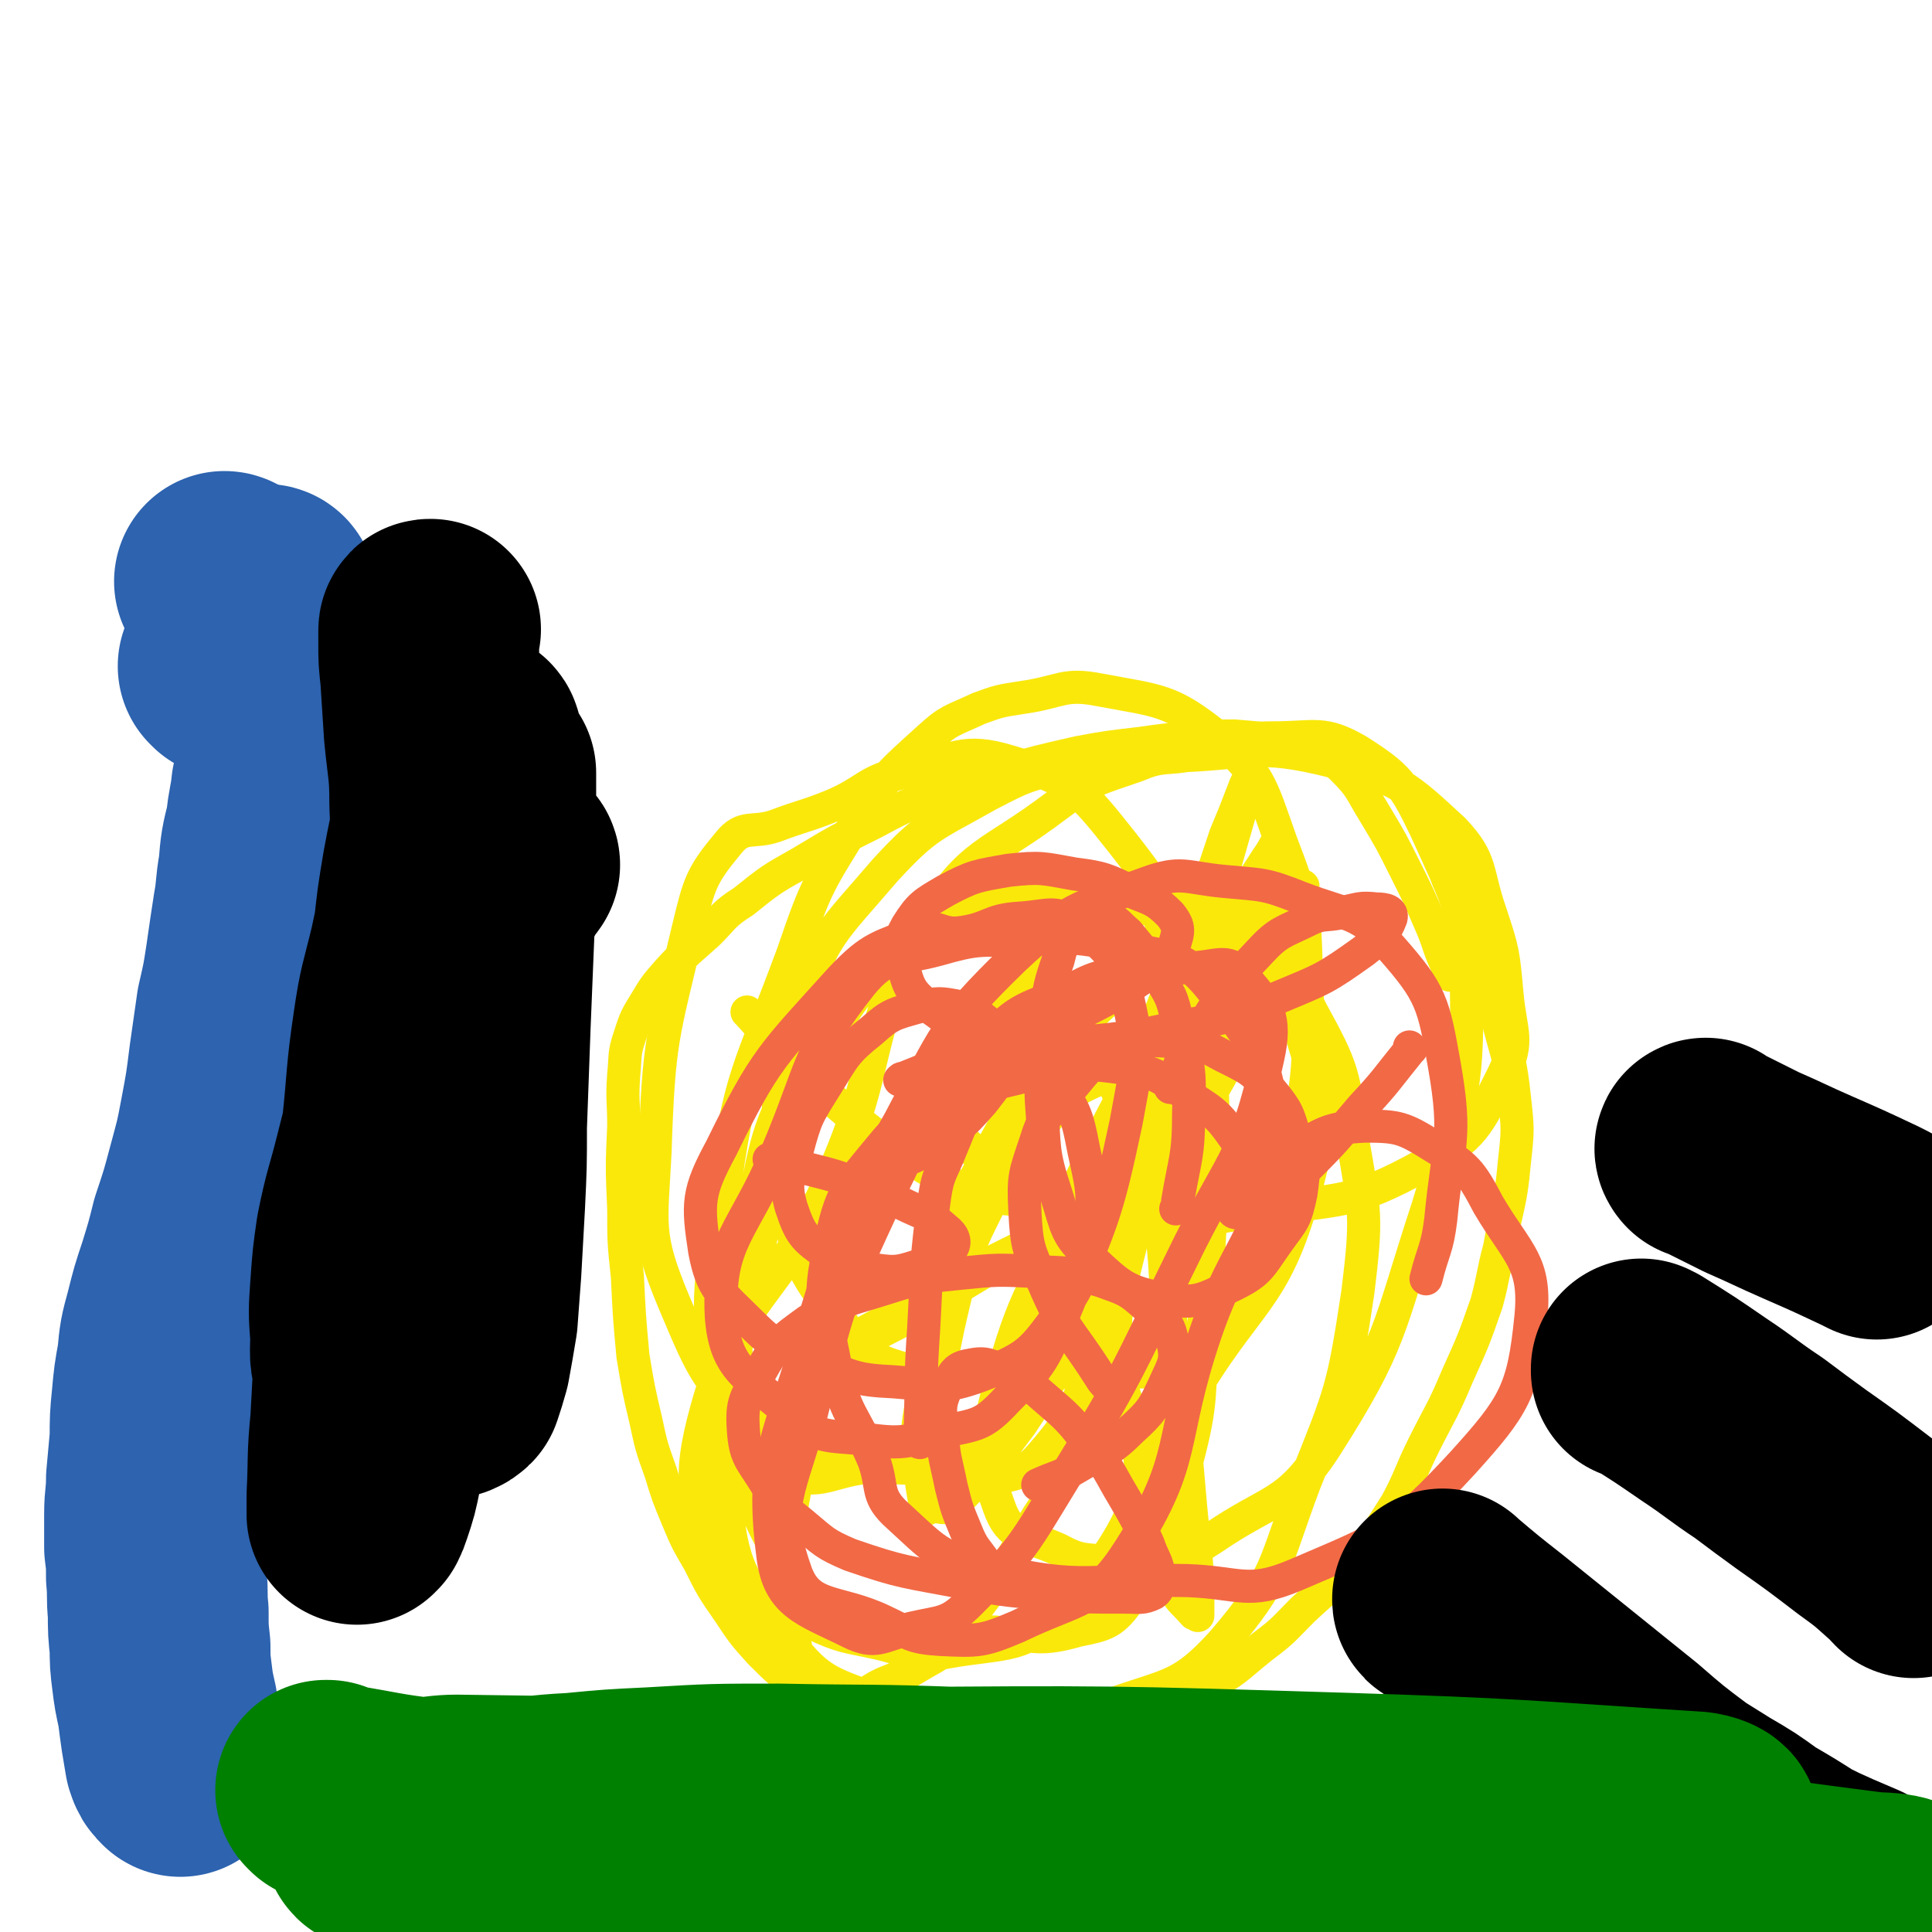 <svg viewBox='0 0 1050 1050' version='1.1' xmlns='http://www.w3.org/2000/svg' xmlns:xlink='http://www.w3.org/1999/xlink'><g fill='none' stroke='#FAE80B' stroke-width='18' stroke-linecap='round' stroke-linejoin='round'><path d='M789,530c0,0 -1,-1 -1,-1 0,0 0,0 0,1 0,0 0,0 0,0 1,0 0,-1 0,-1 0,0 0,0 0,1 0,0 0,0 0,0 1,0 0,0 0,-1 -1,-2 -1,-2 -2,-5 -5,-11 -4,-12 -9,-23 -6,-14 -6,-14 -13,-28 -8,-16 -8,-16 -17,-31 -8,-13 -7,-14 -17,-24 -7,-7 -8,-7 -17,-11 -9,-4 -10,-3 -19,-5 -11,-1 -12,-1 -23,-2 -11,0 -11,0 -23,1 -14,1 -14,1 -28,3 -17,2 -18,2 -34,5 -22,5 -22,5 -43,11 -19,6 -19,6 -38,13 -15,6 -15,6 -30,14 -20,10 -20,10 -40,22 -16,9 -16,9 -31,21 -11,7 -10,8 -19,17 -11,10 -12,10 -22,21 -7,8 -7,8 -13,18 -5,8 -5,9 -8,18 -3,9 -2,10 -3,20 -1,14 0,14 0,28 -1,22 -1,22 0,45 0,18 0,18 2,37 1,21 1,21 3,43 3,18 3,18 7,35 3,14 3,14 8,28 4,13 4,13 9,25 5,12 5,12 12,24 7,14 7,14 16,27 8,12 8,12 17,22 11,11 11,11 24,20 11,8 12,8 24,14 12,5 12,6 24,9 15,5 15,5 30,7 17,2 17,3 34,2 14,0 14,-2 28,-5 19,-5 19,-4 37,-11 21,-7 22,-7 41,-17 17,-9 16,-10 31,-22 12,-9 11,-9 22,-20 16,-15 17,-14 31,-30 11,-13 11,-14 20,-28 8,-15 7,-16 15,-32 9,-18 10,-18 18,-37 9,-20 9,-20 16,-40 4,-15 3,-15 7,-30 4,-23 6,-23 8,-46 2,-18 2,-18 0,-36 -2,-19 -3,-19 -8,-38 -5,-22 -5,-22 -13,-43 -6,-19 -7,-19 -15,-37 -1,-3 -1,-3 -2,-6 '/><path d='M407,551c0,0 -1,-1 -1,-1 0,0 0,0 1,1 0,0 0,0 0,0 0,0 -1,-1 -1,-1 0,0 1,1 1,1 14,15 12,17 27,31 36,30 36,33 76,57 18,11 20,11 42,13 14,2 15,-3 30,-6 18,-3 18,-2 36,-7 18,-4 18,-3 36,-9 13,-4 12,-5 25,-10 7,-3 6,-4 13,-7 2,-2 5,-4 4,-3 -6,2 -10,5 -20,9 -34,17 -34,17 -68,33 -29,15 -29,14 -59,29 -16,8 -16,8 -32,17 -16,9 -16,9 -32,18 -15,8 -15,8 -29,16 -5,4 -6,4 -11,7 0,1 0,1 0,1 7,-3 7,-3 14,-6 28,-15 29,-14 56,-31 35,-21 36,-21 69,-46 18,-13 18,-14 34,-30 10,-11 10,-12 18,-24 10,-13 10,-13 17,-28 9,-16 10,-16 15,-33 3,-9 4,-11 1,-20 -2,-5 -4,-7 -10,-7 -14,0 -17,-1 -29,7 -31,23 -33,24 -58,54 -26,32 -25,34 -45,70 -8,16 -7,17 -11,35 -3,13 -1,14 -3,27 -5,24 -7,24 -11,48 -3,18 -4,19 -3,37 0,9 1,9 4,17 3,5 3,8 7,9 5,1 7,0 11,-4 18,-18 18,-20 34,-41 17,-26 18,-26 32,-54 7,-14 6,-15 11,-30 5,-18 5,-18 8,-35 3,-19 4,-19 5,-37 0,-12 2,-14 -3,-23 -2,-6 -6,-10 -12,-8 -16,7 -18,10 -31,26 -18,22 -18,23 -31,49 -9,18 -8,19 -14,39 -5,21 -5,21 -9,42 -5,20 -6,19 -9,40 -1,12 -1,12 -1,24 1,6 1,6 2,12 0,0 0,1 1,1 1,-1 1,-1 3,-3 18,-23 19,-22 35,-48 30,-46 30,-46 56,-95 16,-29 14,-30 28,-60 10,-23 10,-24 19,-48 4,-9 3,-10 7,-19 7,-18 8,-17 16,-34 7,-16 6,-17 14,-32 4,-10 5,-10 10,-19 1,-2 3,-5 2,-4 -1,1 -2,4 -5,8 -14,22 -15,22 -29,44 -17,27 -17,27 -33,54 -10,17 -10,17 -18,34 -11,21 -11,21 -21,42 -7,16 -7,16 -13,33 -5,14 -5,14 -8,28 -3,8 -3,8 -4,16 0,1 1,4 2,3 3,-6 3,-8 7,-17 13,-33 13,-33 26,-67 14,-36 14,-36 27,-71 9,-23 9,-23 17,-45 6,-15 6,-15 12,-30 6,-18 6,-18 12,-36 5,-12 5,-12 10,-25 1,-3 2,-5 3,-5 0,-1 -1,1 -1,3 -12,42 -12,42 -24,84 -16,56 -18,55 -31,112 -10,43 -11,43 -16,87 -2,19 0,19 2,38 2,15 5,14 8,29 5,26 2,27 8,53 4,16 4,16 12,31 4,9 5,8 12,16 0,0 1,0 2,1 0,0 0,0 0,0 0,-8 0,-8 0,-16 -1,-22 -2,-22 -4,-44 -2,-23 -2,-23 -4,-45 -3,-24 -3,-24 -6,-49 -2,-18 -3,-18 -4,-37 -1,-15 -2,-15 -2,-30 1,-13 1,-13 4,-25 2,-6 3,-6 7,-10 3,-3 4,-5 8,-4 2,0 2,1 3,4 2,6 2,7 1,13 -3,23 -2,24 -10,45 -11,31 -12,31 -28,60 -24,43 -25,43 -52,84 -21,34 -21,35 -46,66 -7,10 -8,9 -18,15 -10,6 -10,6 -20,10 -13,6 -17,15 -26,9 -15,-9 -21,-17 -23,-39 -6,-50 -3,-54 7,-106 11,-57 14,-57 34,-112 14,-39 16,-38 35,-74 11,-21 12,-20 26,-39 11,-13 11,-13 24,-25 12,-12 11,-12 24,-24 13,-11 12,-13 26,-21 7,-3 10,-4 16,0 7,4 6,8 8,18 4,21 4,21 4,43 -1,30 -2,30 -6,61 -4,25 -4,25 -10,50 -5,23 -5,23 -11,46 -7,22 -6,22 -15,43 -10,21 -8,23 -23,41 -10,12 -12,14 -27,17 -18,3 -19,-1 -39,-5 -42,-8 -50,3 -84,-20 -35,-23 -37,-31 -54,-71 -15,-36 -12,-41 -10,-81 2,-61 4,-62 18,-121 6,-25 7,-29 22,-47 8,-10 13,-5 25,-9 16,-6 16,-5 31,-11 19,-8 18,-13 38,-18 29,-7 33,-14 59,-6 34,10 38,15 61,44 29,37 28,41 44,87 9,24 4,26 5,52 1,32 0,32 -1,64 -2,31 -1,31 -4,62 -3,35 0,37 -9,71 -11,39 -10,42 -31,75 -9,13 -13,14 -28,17 -21,6 -23,3 -45,1 -36,-1 -39,5 -72,-7 -25,-9 -31,-11 -45,-34 -19,-34 -18,-39 -22,-79 -4,-53 -3,-55 7,-107 8,-45 9,-48 30,-88 15,-29 19,-29 43,-51 16,-14 18,-13 39,-21 15,-5 16,-2 32,-5 33,-6 34,-13 66,-12 27,1 32,0 54,15 25,18 25,23 40,52 17,31 17,33 22,69 7,40 8,42 3,83 -8,53 -9,54 -29,104 -17,45 -14,51 -45,87 -22,24 -28,22 -59,33 -27,9 -28,8 -57,7 -35,0 -38,3 -71,-9 -28,-10 -33,-11 -51,-35 -24,-32 -28,-37 -32,-77 -6,-53 1,-55 13,-109 16,-69 10,-75 42,-136 20,-38 27,-36 62,-62 19,-14 22,-13 45,-18 15,-3 16,2 32,4 20,2 20,-1 39,4 23,6 25,3 43,16 21,15 27,16 34,40 13,44 18,52 5,97 -17,61 -31,57 -64,114 -33,56 -24,67 -66,111 -23,24 -32,19 -65,25 -18,4 -19,-1 -37,-5 -18,-4 -19,-3 -36,-11 -25,-12 -36,-7 -47,-29 -17,-36 -21,-47 -10,-87 18,-65 38,-60 67,-124 31,-68 15,-78 53,-141 24,-39 33,-35 70,-63 20,-15 21,-14 44,-22 14,-6 15,-3 30,-6 22,-5 22,-9 44,-9 23,0 27,-4 46,7 22,14 25,18 37,43 18,40 22,44 22,88 1,58 -4,60 -21,117 -22,67 -19,73 -56,131 -21,32 -29,27 -61,49 -14,9 -15,9 -31,13 -11,3 -12,1 -24,0 -15,-2 -16,0 -29,-7 -18,-8 -26,-6 -32,-23 -10,-28 -8,-34 0,-65 14,-53 20,-53 43,-103 16,-33 17,-33 37,-64 14,-22 15,-21 31,-41 9,-12 10,-12 19,-23 7,-8 7,-8 13,-16 8,-10 7,-11 16,-20 2,-3 7,-7 6,-5 -3,16 -4,22 -13,41 -26,54 -27,53 -56,105 -32,59 -28,62 -66,117 -18,25 -20,25 -45,43 -11,8 -13,7 -26,9 -13,2 -14,0 -27,0 -25,2 -28,11 -49,3 -19,-7 -27,-12 -31,-33 -12,-53 -11,-59 -2,-116 9,-68 14,-68 38,-133 13,-38 14,-38 35,-72 16,-25 17,-25 39,-45 11,-10 12,-9 27,-16 11,-4 11,-4 24,-6 21,-3 22,-8 42,-4 32,6 38,5 63,25 24,21 24,26 35,57 13,34 13,36 14,73 2,49 2,50 -7,98 -8,37 -7,40 -26,71 -16,26 -19,27 -44,42 -12,8 -15,3 -30,4 -21,1 -21,1 -43,1 -30,0 -32,7 -61,0 -22,-6 -27,-7 -40,-25 -22,-29 -26,-33 -31,-69 -7,-49 -8,-54 6,-102 13,-42 18,-43 47,-77 23,-25 26,-24 56,-41 21,-11 22,-11 45,-16 26,-6 26,-5 52,-5 45,-1 48,-8 91,3 35,9 39,13 65,37 16,17 12,22 20,45 7,21 7,22 9,44 2,22 7,25 -2,44 -14,28 -16,34 -43,49 -40,22 -44,18 -90,25 -47,7 -51,13 -96,4 -32,-6 -33,-13 -57,-35 -18,-16 -14,-20 -28,-41 -1,-2 -2,-2 -2,-4 '/></g>
<g fill='none' stroke='#F26946' stroke-width='18' stroke-linecap='round' stroke-linejoin='round'><path d='M537,852c0,0 -1,-1 -1,-1 0,0 0,0 0,0 0,0 0,0 0,0 1,1 0,0 0,0 0,0 0,0 0,0 0,0 0,0 0,0 0,0 0,0 0,-1 -6,-9 -7,-8 -11,-18 -5,-12 -5,-12 -8,-24 -3,-15 -4,-15 -5,-30 -1,-13 -2,-14 3,-25 3,-7 5,-10 12,-11 9,-2 11,0 20,4 11,5 11,5 20,13 14,12 14,12 25,26 11,13 10,14 19,29 7,12 7,12 13,25 3,9 5,9 6,18 0,4 0,7 -3,9 -6,3 -8,2 -16,2 -19,0 -19,0 -38,-1 -25,-3 -25,-2 -50,-7 -31,-6 -32,-5 -61,-15 -14,-6 -14,-7 -26,-17 -11,-9 -12,-9 -20,-22 -8,-13 -11,-14 -12,-29 -1,-15 1,-17 9,-31 9,-16 11,-17 26,-28 19,-12 21,-11 43,-18 19,-6 20,-6 40,-8 20,-2 20,-2 40,-1 18,1 19,0 36,5 14,5 15,5 25,14 9,7 12,8 14,18 3,11 1,13 -4,24 -6,13 -7,15 -18,25 -12,12 -14,11 -29,20 -10,6 -11,5 -22,10 '/><path d='M419,631c0,0 -1,-1 -1,-1 0,0 0,0 1,1 0,0 0,0 0,0 0,0 -1,-1 -1,-1 0,0 0,0 1,1 9,2 10,1 19,4 16,4 16,4 32,10 10,4 10,3 20,9 12,6 14,5 24,14 4,3 6,7 3,11 -3,6 -7,6 -15,8 -13,4 -14,5 -27,3 -13,-1 -15,0 -25,-8 -13,-9 -15,-11 -20,-26 -4,-14 -1,-16 3,-30 5,-19 6,-20 16,-36 10,-16 10,-18 25,-30 10,-9 12,-9 26,-13 10,-2 11,-2 21,0 8,2 9,3 15,8 6,5 6,6 8,13 2,6 3,8 0,14 -3,9 -4,9 -10,17 -8,9 -8,9 -17,17 -9,7 -9,7 -19,12 -6,3 -7,2 -13,4 0,0 0,0 -1,-1 0,0 0,0 0,0 '/><path d='M605,757c0,0 -1,-1 -1,-1 0,0 0,0 0,1 0,0 0,0 0,0 1,0 0,0 0,-1 -4,-5 -4,-4 -7,-9 -16,-25 -19,-24 -30,-50 -8,-18 -9,-19 -10,-39 -1,-19 0,-20 6,-38 4,-13 6,-14 15,-24 12,-13 11,-16 26,-24 14,-7 16,-7 32,-6 15,0 16,1 29,8 14,7 15,7 26,19 9,11 9,12 13,26 5,14 5,16 3,30 -3,14 -4,14 -12,25 -10,14 -10,17 -24,24 -17,8 -20,11 -38,8 -21,-4 -24,-7 -40,-22 -14,-13 -13,-16 -19,-35 -8,-24 -6,-25 -8,-50 -1,-20 0,-21 2,-41 2,-18 1,-19 7,-36 3,-12 4,-14 12,-22 4,-4 7,-4 13,-2 7,2 7,4 13,9 8,10 9,10 15,21 8,13 9,13 12,28 6,24 7,24 6,48 0,25 -2,25 -6,49 0,2 0,2 -1,4 '/><path d='M767,570c0,0 -1,-1 -1,-1 0,0 0,0 0,1 0,0 0,0 0,1 -13,16 -12,16 -26,31 -16,19 -16,19 -34,37 -8,8 -8,8 -17,14 -5,4 -6,4 -12,5 -3,1 -6,2 -7,0 -2,-2 0,-4 2,-6 13,-13 12,-16 28,-25 19,-11 21,-14 42,-15 18,0 21,1 37,11 18,11 20,13 30,32 16,27 26,31 23,61 -4,40 -9,48 -37,79 -36,39 -42,40 -91,61 -26,11 -30,4 -59,3 -53,-1 -56,6 -106,-6 -29,-6 -31,-11 -53,-31 -10,-10 -6,-14 -11,-28 -11,-26 -16,-25 -21,-52 -6,-32 -10,-34 -3,-65 6,-29 9,-31 28,-54 13,-16 16,-14 35,-23 22,-11 23,-10 47,-16 22,-5 24,-7 46,-4 18,2 20,3 35,13 17,11 19,11 30,27 11,16 7,19 14,38 1,2 1,3 1,5 '/><path d='M637,591c0,0 -1,-1 -1,-1 0,0 0,0 0,1 0,0 0,0 0,0 1,0 0,-1 0,-1 0,0 0,1 0,1 0,0 0,-1 0,-1 6,-11 4,-12 11,-22 17,-26 16,-28 37,-50 11,-12 13,-11 27,-18 8,-4 9,-2 18,-4 10,-2 10,-3 19,-2 5,0 9,1 8,5 -3,8 -6,11 -15,18 -21,15 -22,15 -46,25 -23,10 -24,10 -49,15 -32,7 -32,7 -65,10 -20,1 -21,2 -40,-3 -18,-5 -20,-5 -35,-16 -10,-8 -12,-10 -15,-23 -3,-10 -3,-13 2,-22 7,-11 9,-12 21,-19 15,-8 17,-8 34,-11 18,-2 19,-1 36,2 16,2 17,3 32,10 10,4 12,4 20,12 4,5 5,8 3,14 -2,8 -4,9 -11,15 -14,11 -15,11 -32,20 -19,10 -20,9 -40,17 -18,6 -18,6 -36,12 -14,5 -14,5 -29,11 -1,0 -1,0 -2,1 '/><path d='M500,784c0,0 -1,-1 -1,-1 0,0 0,0 1,1 0,0 0,0 0,0 0,0 -1,0 -1,-1 0,-1 0,-2 1,-3 1,-29 0,-29 2,-58 2,-36 1,-36 6,-72 2,-13 4,-13 9,-26 6,-14 5,-15 15,-27 9,-13 10,-19 22,-23 8,-2 12,3 18,12 12,17 13,18 17,39 5,23 6,25 2,48 -3,22 -3,24 -16,42 -14,19 -16,22 -38,31 -23,9 -26,7 -51,5 -22,-1 -23,-3 -43,-11 -19,-8 -21,-7 -35,-21 -16,-16 -21,-18 -25,-39 -4,-26 -4,-32 9,-56 24,-49 28,-51 65,-92 17,-18 21,-17 43,-26 9,-4 11,2 21,1 17,-2 16,-7 33,-8 16,-1 20,-5 31,4 18,13 22,17 28,40 7,31 5,34 -1,67 -11,52 -13,53 -33,102 -12,27 -12,29 -32,49 -13,14 -16,13 -34,17 -21,6 -23,7 -44,4 -20,-2 -24,0 -39,-13 -23,-21 -36,-24 -38,-54 -2,-41 12,-45 30,-88 20,-47 16,-54 46,-92 14,-17 20,-13 42,-19 21,-6 22,-5 44,-5 27,-1 28,-3 54,3 26,7 34,3 50,23 25,32 33,40 33,81 -1,53 -18,54 -36,107 -20,59 -9,67 -41,117 -19,30 -28,26 -61,42 -19,8 -21,8 -42,7 -16,-1 -16,-3 -31,-10 -25,-12 -41,-6 -48,-28 -12,-34 -2,-44 9,-85 15,-60 15,-61 41,-117 22,-45 21,-48 54,-84 18,-21 22,-18 48,-30 15,-8 16,-6 33,-9 15,-2 15,-2 29,-2 15,0 21,-6 29,4 14,15 19,23 14,45 -12,56 -21,56 -47,110 -30,61 -29,62 -64,119 -22,36 -22,38 -51,67 -12,12 -15,10 -32,14 -16,4 -19,9 -33,2 -24,-12 -39,-15 -42,-42 -7,-55 4,-63 21,-123 18,-58 18,-60 48,-113 25,-47 24,-51 62,-88 30,-28 34,-27 72,-41 19,-7 21,-3 42,-1 21,2 22,1 42,9 26,10 32,7 49,27 22,25 23,30 29,64 7,40 2,42 -2,84 -2,16 -4,16 -8,32 '/></g>
<g fill='none' stroke='#000000' stroke-width='120' stroke-linecap='round' stroke-linejoin='round'><path d='M785,870c0,0 -1,-1 -1,-1 0,0 0,0 0,0 0,0 0,0 0,0 1,1 0,0 0,0 0,0 0,0 0,0 0,1 0,1 1,1 13,11 13,11 27,22 36,29 36,29 72,58 15,13 15,13 31,25 8,5 8,5 16,10 12,7 12,7 23,15 12,7 12,7 23,14 8,4 8,4 17,8 7,3 7,3 14,6 5,3 5,3 10,7 0,0 0,0 1,0 '/><path d='M893,745c-1,0 -1,-1 -1,-1 0,0 0,0 0,1 0,0 0,0 0,0 0,0 0,-1 0,-1 0,0 0,0 0,1 0,0 0,0 0,0 1,0 1,0 2,0 16,10 16,10 32,21 15,10 15,11 30,21 12,9 12,9 23,17 17,12 17,12 34,25 11,8 11,8 21,17 4,3 3,3 6,6 '/><path d='M928,625c-1,0 -1,-1 -1,-1 0,0 0,0 0,1 0,0 0,0 0,0 0,0 0,-1 0,-1 0,0 0,0 0,1 0,0 0,0 0,0 0,0 -1,-1 0,-1 1,1 2,2 5,3 10,5 10,5 20,10 16,7 15,7 31,14 16,7 16,7 33,15 2,1 2,1 4,2 '/></g>
<g fill='none' stroke='#2D63AF' stroke-width='120' stroke-linecap='round' stroke-linejoin='round'><path d='M125,363c0,0 0,-1 -1,-1 0,0 1,0 1,1 0,0 0,0 0,0 0,0 0,-1 -1,-1 0,0 1,0 1,1 0,0 0,0 0,0 0,0 0,-1 -1,-1 '/><path d='M145,324c0,0 0,-1 -1,-1 0,0 1,0 1,1 0,0 0,0 0,0 0,0 0,-1 -1,-1 0,0 1,0 1,1 0,0 0,0 0,0 0,0 0,-1 -1,-1 0,0 1,0 1,1 0,0 0,0 0,0 0,0 0,0 0,0 0,2 1,2 1,4 2,8 3,8 5,16 2,11 2,11 4,22 1,11 1,11 2,22 0,11 0,11 -1,21 0,10 -1,10 -3,19 -1,10 -2,10 -3,21 -3,12 -3,12 -4,24 -2,11 -1,11 -3,22 -2,13 -2,13 -4,27 -2,13 -2,13 -5,26 -2,14 -2,14 -4,28 -2,16 -2,16 -5,32 -3,16 -3,15 -7,30 -4,15 -4,15 -9,30 -3,12 -3,12 -7,25 -4,12 -4,12 -7,24 -3,11 -3,11 -4,22 -2,11 -2,11 -3,22 -1,10 -1,10 -1,21 -1,11 -1,11 -2,22 0,10 -1,10 -1,19 0,9 0,9 0,18 1,8 1,8 1,16 1,10 0,10 1,19 0,10 0,10 1,19 0,8 0,8 1,16 1,8 1,8 3,17 1,8 1,8 2,15 1,6 1,6 2,12 1,3 1,3 3,5 '/><path d='M123,317c0,0 0,-1 -1,-1 0,0 1,0 1,1 0,0 0,0 0,0 0,0 0,-1 -1,-1 0,0 1,0 1,1 0,0 0,0 0,0 0,0 0,-1 -1,-1 '/></g>
<g fill='none' stroke='#000000' stroke-width='120' stroke-linecap='round' stroke-linejoin='round'><path d='M277,470c0,0 -1,-1 -1,-1 0,0 0,0 1,1 0,0 0,0 0,0 0,0 -1,-1 -1,-1 0,0 1,0 1,1 -2,3 -3,3 -5,7 -16,31 -16,31 -31,63 -10,20 -10,20 -18,39 -4,10 -3,10 -6,21 -4,15 -4,15 -8,31 -5,20 -6,20 -10,40 -2,14 -2,14 -3,28 -1,14 -1,14 0,27 0,10 -1,10 2,20 1,5 1,6 4,10 1,1 3,1 3,0 5,-17 5,-18 8,-37 5,-32 5,-32 8,-65 2,-22 1,-22 2,-43 2,-27 2,-27 3,-54 2,-23 1,-23 4,-47 2,-19 2,-19 5,-37 3,-16 3,-16 7,-32 3,-10 3,-10 7,-21 2,-8 1,-9 4,-17 1,-1 2,-1 3,-1 0,-1 0,-1 0,0 1,1 0,1 0,2 0,13 1,13 0,26 0,24 1,24 -1,47 -3,36 -4,36 -8,71 -3,24 -3,24 -6,47 -3,24 -3,24 -7,48 -4,23 -4,23 -9,46 -4,24 -4,24 -9,48 -3,15 -3,15 -7,30 -3,15 -3,16 -7,31 -2,10 -2,10 -5,19 -1,3 -1,3 -2,5 -1,0 -1,0 -1,1 0,0 0,0 0,0 0,-5 0,-5 0,-10 1,-20 0,-20 2,-40 2,-38 2,-38 6,-75 2,-22 3,-22 6,-44 3,-20 2,-20 5,-39 3,-28 2,-29 6,-56 3,-21 4,-21 9,-42 4,-19 4,-19 10,-37 4,-14 5,-14 10,-27 4,-9 4,-9 8,-17 3,-6 3,-6 6,-12 1,-2 1,-2 2,-3 0,0 0,0 0,-1 0,0 0,0 0,0 0,3 0,3 0,5 0,18 0,18 0,36 0,23 0,23 -1,47 -1,24 -1,24 -2,49 -1,27 -1,27 -2,55 0,21 0,21 -1,42 -1,18 -1,18 -2,36 -1,13 -1,13 -2,27 -2,12 -2,12 -4,23 -2,7 -2,7 -4,13 -1,1 -3,2 -3,1 -2,-1 -1,-3 -2,-5 -5,-17 -5,-17 -9,-34 -4,-20 -4,-20 -7,-41 -4,-25 -5,-25 -6,-51 -1,-18 0,-18 2,-37 2,-16 3,-16 6,-32 3,-19 4,-19 6,-37 3,-19 3,-19 5,-38 1,-21 2,-21 1,-42 0,-19 -1,-19 -3,-39 -1,-16 -1,-16 -2,-31 -1,-9 -1,-9 -1,-17 0,-3 0,-4 0,-7 0,-1 0,-1 1,-1 0,0 0,0 0,0 '/></g>
<g fill='none' stroke='#008000' stroke-width='120' stroke-linecap='round' stroke-linejoin='round'><path d='M178,974c0,0 -1,-1 -1,-1 0,0 1,0 1,0 0,0 0,0 0,0 0,1 -1,0 -1,0 0,0 1,0 1,0 0,0 0,0 0,0 2,1 2,1 4,2 25,4 25,5 51,8 26,3 27,2 54,4 39,2 39,3 78,3 27,1 27,0 54,-1 24,-1 24,-1 49,-2 26,-1 26,-1 51,-2 19,0 19,0 38,-1 12,-1 12,0 25,-1 5,0 5,0 10,-1 1,0 2,0 1,0 -2,-1 -3,0 -6,-1 -32,-2 -32,-3 -63,-4 -51,-2 -51,-1 -101,-2 -35,0 -35,0 -69,2 -21,1 -21,1 -42,3 -20,1 -20,2 -40,4 -21,3 -21,2 -42,5 -12,2 -13,1 -24,5 -2,1 -5,5 -2,6 24,7 28,7 56,11 72,10 72,10 144,17 84,9 84,8 167,16 65,6 65,5 130,12 66,6 66,7 132,14 8,1 8,1 17,3 12,1 12,2 24,3 12,1 18,2 25,2 2,0 -4,-2 -8,-2 -75,-11 -74,-12 -149,-20 -94,-11 -94,-11 -189,-16 -64,-4 -65,-4 -130,-4 -20,0 -20,3 -41,5 -36,3 -36,3 -73,6 -22,1 -22,0 -44,2 -6,0 -16,1 -12,1 22,2 32,3 63,4 87,2 87,0 174,1 89,1 89,3 177,2 22,0 22,-1 44,-3 13,-2 13,-2 26,-4 16,-1 16,-1 31,-2 21,-2 21,-2 42,-3 7,0 20,0 15,-1 -19,-3 -32,-3 -63,-5 -87,-7 -87,-8 -174,-13 -85,-4 -85,-4 -169,-7 -22,-1 -22,-1 -45,-1 -30,1 -30,1 -60,3 -14,0 -34,1 -28,2 13,2 33,3 66,4 103,4 103,4 206,7 122,4 122,7 244,8 105,1 105,0 211,-3 9,0 17,-2 19,-3 1,-1 -7,-2 -14,-2 -94,-12 -94,-14 -189,-22 -156,-14 -156,-15 -312,-23 -134,-7 -135,-6 -269,-8 -13,0 -27,4 -26,5 2,1 17,-1 33,-2 109,-4 109,-6 218,-7 129,-1 129,-1 258,3 94,3 94,4 188,10 5,0 10,2 10,3 '/></g>
</svg>
